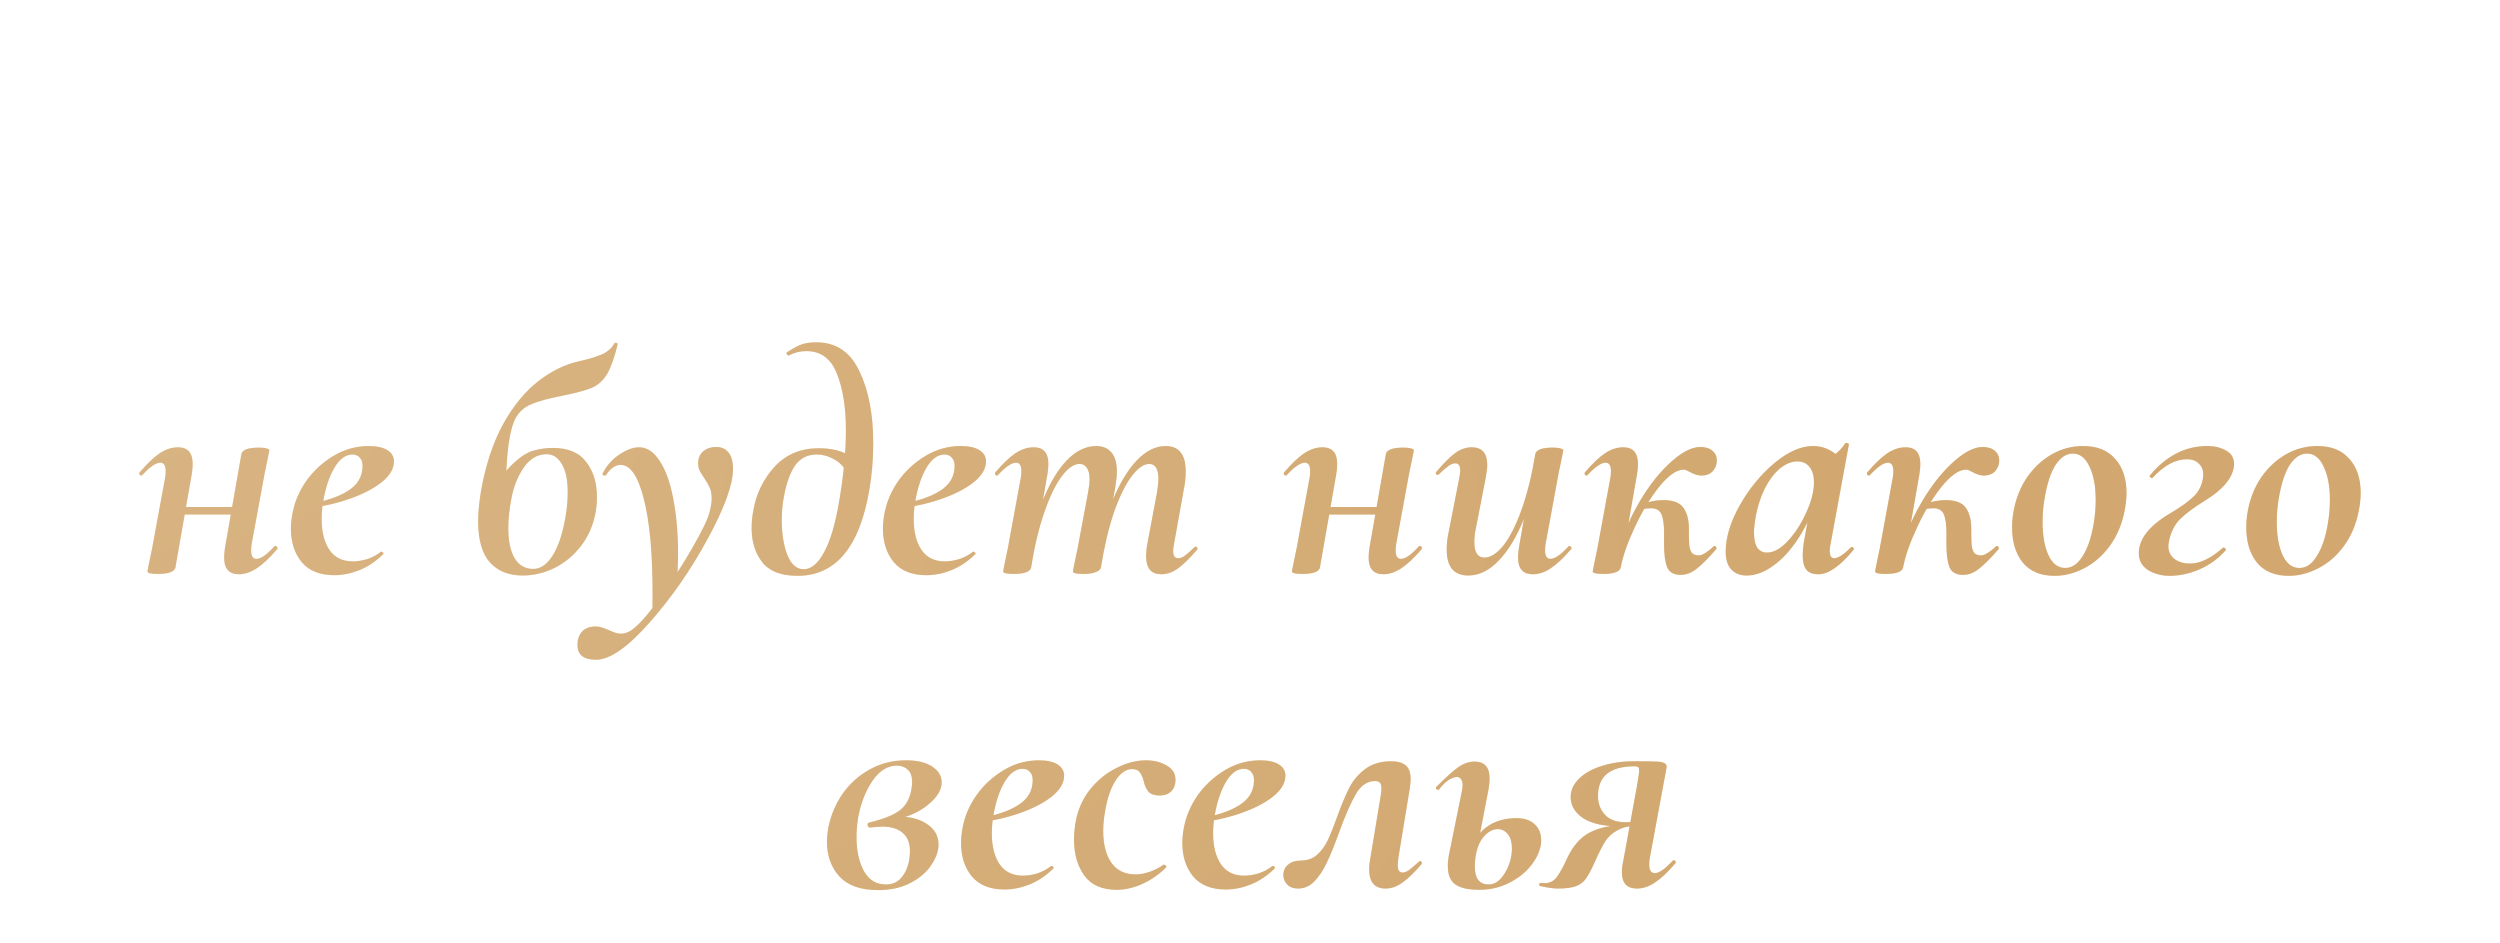 <?xml version="1.0" encoding="UTF-8"?> <svg xmlns="http://www.w3.org/2000/svg" width="175" height="66" viewBox="0 0 175 66" fill="none"><path d="M11.046 40.176C10.562 40.176 10.32 40.117 10.32 40L10.408 39.538C10.555 38.849 10.636 38.46 10.65 38.372L11.552 33.466C11.582 33.334 11.596 33.173 11.596 32.982C11.596 32.586 11.472 32.388 11.222 32.388C10.914 32.388 10.489 32.681 9.946 33.268C9.931 33.283 9.909 33.29 9.88 33.29C9.836 33.29 9.799 33.268 9.77 33.224C9.741 33.165 9.741 33.114 9.77 33.07C10.298 32.454 10.768 32.007 11.178 31.728C11.604 31.449 12.029 31.31 12.454 31.31C13.143 31.31 13.488 31.699 13.488 32.476C13.488 32.696 13.466 32.938 13.422 33.202L12.278 39.736C12.205 40.029 11.794 40.176 11.046 40.176ZM12.058 35.49H17.382L17.316 36.018H11.992L12.058 35.49ZM16.722 40.198C16.033 40.198 15.688 39.809 15.688 39.032C15.688 38.812 15.71 38.57 15.754 38.306L16.898 31.772C16.971 31.479 17.382 31.332 18.13 31.332C18.38 31.332 18.563 31.354 18.68 31.398C18.797 31.427 18.856 31.464 18.856 31.508L18.768 31.97C18.622 32.659 18.541 33.048 18.526 33.136L17.624 38.042C17.595 38.174 17.58 38.335 17.58 38.526C17.58 38.922 17.705 39.12 17.954 39.12C18.262 39.12 18.68 38.827 19.208 38.24C19.223 38.225 19.245 38.218 19.274 38.218C19.333 38.218 19.377 38.247 19.406 38.306C19.436 38.35 19.436 38.394 19.406 38.438C18.878 39.054 18.401 39.501 17.976 39.78C17.551 40.059 17.133 40.198 16.722 40.198ZM23.398 40.264C22.386 40.264 21.623 39.956 21.11 39.34C20.611 38.724 20.362 37.947 20.362 37.008C20.362 36.685 20.399 36.326 20.472 35.93C20.619 35.138 20.941 34.383 21.44 33.664C21.953 32.945 22.591 32.359 23.354 31.904C24.117 31.449 24.938 31.222 25.818 31.222C26.375 31.222 26.808 31.317 27.116 31.508C27.424 31.699 27.578 31.963 27.578 32.3C27.578 32.813 27.285 33.305 26.698 33.774C26.111 34.229 25.349 34.617 24.41 34.94C23.471 35.263 22.496 35.475 21.484 35.578L21.528 35.292C22.731 35.101 23.669 34.793 24.344 34.368C25.033 33.943 25.378 33.356 25.378 32.608C25.378 32.359 25.312 32.168 25.18 32.036C25.063 31.889 24.894 31.816 24.674 31.816C24.19 31.816 23.765 32.131 23.398 32.762C23.031 33.393 22.767 34.207 22.606 35.204C22.547 35.556 22.518 35.937 22.518 36.348C22.518 37.243 22.701 37.961 23.068 38.504C23.435 39.032 23.977 39.296 24.696 39.296C25.004 39.296 25.334 39.245 25.686 39.142C26.053 39.025 26.383 38.849 26.676 38.614H26.698C26.742 38.614 26.779 38.636 26.808 38.68C26.852 38.724 26.859 38.761 26.83 38.79C26.302 39.303 25.745 39.677 25.158 39.912C24.571 40.147 23.985 40.264 23.398 40.264ZM36.572 40.286C35.618 40.286 34.863 39.985 34.306 39.384C33.748 38.768 33.469 37.8 33.469 36.48C33.469 35.879 33.535 35.182 33.667 34.39C33.99 32.557 34.504 30.995 35.208 29.704C35.926 28.413 36.748 27.409 37.672 26.69C38.596 25.971 39.556 25.502 40.553 25.282C41.111 25.165 41.609 25.018 42.05 24.842C42.489 24.666 42.805 24.402 42.995 24.05C43.01 24.006 43.054 23.991 43.127 24.006C43.215 24.021 43.252 24.05 43.237 24.094C43.003 25.062 42.746 25.773 42.468 26.228C42.189 26.668 41.837 26.976 41.411 27.152C40.986 27.328 40.304 27.511 39.365 27.702C38.383 27.893 37.657 28.091 37.188 28.296C36.733 28.487 36.381 28.787 36.132 29.198C35.897 29.609 35.721 30.239 35.603 31.09C35.457 32.161 35.383 33.649 35.383 35.556L34.218 35.05C34.716 33.935 35.244 33.107 35.801 32.564C36.373 32.007 36.88 31.669 37.319 31.552C37.774 31.42 38.229 31.354 38.684 31.354C39.769 31.354 40.553 31.684 41.038 32.344C41.536 32.989 41.785 33.796 41.785 34.764C41.785 35.175 41.756 35.534 41.697 35.842C41.536 36.737 41.199 37.521 40.685 38.196C40.172 38.871 39.549 39.391 38.816 39.758C38.097 40.11 37.349 40.286 36.572 40.286ZM37.319 39.824C37.833 39.824 38.28 39.523 38.661 38.922C39.057 38.321 39.358 37.448 39.563 36.304C39.681 35.673 39.739 35.05 39.739 34.434C39.739 33.583 39.6 32.931 39.322 32.476C39.057 32.021 38.706 31.794 38.266 31.794C37.62 31.794 37.078 32.117 36.638 32.762C36.212 33.393 35.926 34.141 35.779 35.006C35.648 35.725 35.581 36.377 35.581 36.964C35.581 37.859 35.728 38.563 36.022 39.076C36.33 39.575 36.762 39.824 37.319 39.824ZM41.72 46.182C40.855 46.182 40.422 45.837 40.422 45.148C40.422 44.737 40.539 44.415 40.774 44.18C40.994 43.96 41.309 43.85 41.72 43.85C41.94 43.85 42.24 43.938 42.622 44.114C42.666 44.129 42.776 44.173 42.952 44.246C43.128 44.319 43.304 44.356 43.48 44.356C43.729 44.356 43.978 44.268 44.228 44.092C44.727 43.74 45.379 42.999 46.186 41.87C47.007 40.741 47.763 39.575 48.452 38.372C49.156 37.155 49.566 36.297 49.684 35.798C49.772 35.446 49.816 35.145 49.816 34.896C49.816 34.588 49.772 34.339 49.684 34.148C49.596 33.957 49.471 33.737 49.31 33.488C49.163 33.268 49.053 33.092 48.98 32.96C48.907 32.813 48.87 32.63 48.87 32.41C48.87 32.073 48.987 31.801 49.222 31.596C49.456 31.391 49.764 31.288 50.146 31.288C50.513 31.288 50.798 31.42 51.004 31.684C51.209 31.948 51.312 32.329 51.312 32.828C51.312 33.913 50.718 35.549 49.53 37.734C48.342 39.919 46.985 41.87 45.46 43.586C43.934 45.317 42.688 46.182 41.72 46.182ZM45.658 42.97C45.672 42.647 45.68 42.178 45.68 41.562C45.68 38.702 45.474 36.487 45.064 34.918C44.668 33.334 44.125 32.542 43.436 32.542C43.26 32.542 43.077 32.608 42.886 32.74C42.71 32.872 42.563 33.033 42.446 33.224C42.431 33.268 42.387 33.29 42.314 33.29C42.211 33.29 42.167 33.246 42.182 33.158C42.431 32.63 42.812 32.19 43.326 31.838C43.839 31.486 44.309 31.31 44.734 31.31C45.291 31.31 45.775 31.633 46.186 32.278C46.611 32.923 46.926 33.811 47.132 34.94C47.352 36.069 47.462 37.338 47.462 38.746C47.462 39.083 47.447 39.619 47.418 40.352L45.658 42.97ZM55.825 40.308C54.681 40.308 53.859 39.993 53.361 39.362C52.862 38.731 52.613 37.932 52.613 36.964C52.613 36.583 52.649 36.187 52.723 35.776C52.928 34.573 53.427 33.539 54.219 32.674C55.011 31.809 56.045 31.376 57.321 31.376C58.245 31.376 59.007 31.574 59.609 31.97L59.125 32.806C58.89 32.483 58.597 32.241 58.245 32.08C57.907 31.904 57.548 31.816 57.167 31.816C56.536 31.816 56.037 32.065 55.671 32.564C55.319 33.063 55.055 33.789 54.879 34.742C54.776 35.241 54.725 35.805 54.725 36.436C54.725 37.375 54.857 38.181 55.121 38.856C55.385 39.516 55.766 39.846 56.265 39.846C56.778 39.846 57.247 39.457 57.673 38.68C58.113 37.888 58.465 36.715 58.729 35.16C59.051 33.297 59.213 31.618 59.213 30.122C59.213 28.509 59 27.181 58.575 26.14C58.164 25.099 57.453 24.578 56.441 24.578C56.03 24.578 55.634 24.673 55.253 24.864L55.209 24.886C55.165 24.886 55.121 24.857 55.077 24.798C55.047 24.739 55.047 24.695 55.077 24.666C55.385 24.461 55.685 24.292 55.979 24.16C56.272 24.028 56.661 23.962 57.145 23.962C58.523 23.962 59.528 24.637 60.159 25.986C60.804 27.321 61.127 29 61.127 31.024C61.127 32.124 61.039 33.195 60.863 34.236C60.188 38.284 58.509 40.308 55.825 40.308ZM64.841 40.264C63.829 40.264 63.067 39.956 62.553 39.34C62.055 38.724 61.805 37.947 61.805 37.008C61.805 36.685 61.842 36.326 61.915 35.93C62.062 35.138 62.385 34.383 62.883 33.664C63.397 32.945 64.035 32.359 64.797 31.904C65.56 31.449 66.381 31.222 67.261 31.222C67.819 31.222 68.251 31.317 68.559 31.508C68.867 31.699 69.021 31.963 69.021 32.3C69.021 32.813 68.728 33.305 68.141 33.774C67.555 34.229 66.792 34.617 65.853 34.94C64.915 35.263 63.939 35.475 62.927 35.578L62.971 35.292C64.174 35.101 65.113 34.793 65.787 34.368C66.477 33.943 66.821 33.356 66.821 32.608C66.821 32.359 66.755 32.168 66.623 32.036C66.506 31.889 66.337 31.816 66.117 31.816C65.633 31.816 65.208 32.131 64.841 32.762C64.475 33.393 64.211 34.207 64.049 35.204C63.991 35.556 63.961 35.937 63.961 36.348C63.961 37.243 64.145 37.961 64.511 38.504C64.878 39.032 65.421 39.296 66.139 39.296C66.447 39.296 66.777 39.245 67.129 39.142C67.496 39.025 67.826 38.849 68.119 38.614H68.141C68.185 38.614 68.222 38.636 68.251 38.68C68.295 38.724 68.303 38.761 68.273 38.79C67.745 39.303 67.188 39.677 66.601 39.912C66.015 40.147 65.428 40.264 64.841 40.264ZM81.285 40.198C80.581 40.198 80.229 39.78 80.229 38.944C80.229 38.651 80.258 38.35 80.317 38.042L80.977 34.544C81.05 34.104 81.087 33.767 81.087 33.532C81.087 32.828 80.874 32.476 80.449 32.476C80.067 32.476 79.664 32.755 79.239 33.312C78.813 33.855 78.403 34.676 78.007 35.776C77.625 36.876 77.31 38.196 77.061 39.736L76.665 39.714C76.943 37.954 77.332 36.436 77.831 35.16C78.344 33.884 78.923 32.909 79.569 32.234C80.214 31.559 80.889 31.222 81.593 31.222C82.531 31.222 83.001 31.816 83.001 33.004C83.001 33.4 82.964 33.774 82.891 34.126L82.187 38.042C82.143 38.262 82.121 38.438 82.121 38.57C82.121 38.907 82.238 39.076 82.473 39.076C82.619 39.076 82.773 39.017 82.935 38.9C83.111 38.768 83.338 38.57 83.617 38.306C83.646 38.277 83.675 38.262 83.705 38.262C83.749 38.262 83.785 38.291 83.815 38.35C83.844 38.394 83.837 38.438 83.793 38.482C83.294 39.069 82.854 39.501 82.473 39.78C82.091 40.059 81.695 40.198 81.285 40.198ZM70.945 40.176C70.461 40.176 70.219 40.117 70.219 40L70.307 39.538C70.453 38.849 70.534 38.46 70.549 38.372L71.451 33.466C71.48 33.334 71.495 33.173 71.495 32.982C71.495 32.586 71.37 32.388 71.121 32.388C70.813 32.388 70.387 32.681 69.845 33.268C69.83 33.283 69.808 33.29 69.779 33.29C69.735 33.29 69.698 33.268 69.669 33.224C69.639 33.165 69.639 33.114 69.669 33.07C70.197 32.454 70.666 32.007 71.077 31.728C71.502 31.449 71.927 31.31 72.353 31.31C73.042 31.31 73.387 31.699 73.387 32.476C73.387 32.696 73.365 32.938 73.321 33.202L72.177 39.736C72.103 40.029 71.693 40.176 70.945 40.176ZM75.829 40.176C75.345 40.176 75.103 40.117 75.103 40L75.191 39.538C75.337 38.849 75.418 38.46 75.433 38.372L76.159 34.5C76.232 34.089 76.269 33.774 76.269 33.554C76.269 33.187 76.203 32.916 76.071 32.74C75.953 32.564 75.785 32.476 75.565 32.476C75.169 32.476 74.751 32.769 74.311 33.356C73.885 33.928 73.482 34.764 73.101 35.864C72.719 36.964 72.411 38.255 72.177 39.736L71.781 39.714C72.059 37.983 72.441 36.48 72.925 35.204C73.423 33.928 73.995 32.945 74.641 32.256C75.301 31.567 75.997 31.222 76.731 31.222C77.2 31.222 77.559 31.376 77.809 31.684C78.058 31.977 78.183 32.425 78.183 33.026C78.183 33.29 78.146 33.642 78.073 34.082L77.061 39.736C77.031 39.868 76.914 39.971 76.709 40.044C76.503 40.132 76.21 40.176 75.829 40.176ZM91.161 40.176C90.677 40.176 90.435 40.117 90.435 40L90.523 39.538C90.67 38.849 90.751 38.46 90.765 38.372L91.667 33.466C91.697 33.334 91.711 33.173 91.711 32.982C91.711 32.586 91.587 32.388 91.337 32.388C91.029 32.388 90.604 32.681 90.061 33.268C90.047 33.283 90.025 33.29 89.995 33.29C89.951 33.29 89.915 33.268 89.885 33.224C89.856 33.165 89.856 33.114 89.885 33.07C90.413 32.454 90.883 32.007 91.293 31.728C91.719 31.449 92.144 31.31 92.569 31.31C93.259 31.31 93.603 31.699 93.603 32.476C93.603 32.696 93.581 32.938 93.537 33.202L92.393 39.736C92.32 40.029 91.909 40.176 91.161 40.176ZM92.173 35.49H97.497L97.431 36.018H92.107L92.173 35.49ZM96.837 40.198C96.148 40.198 95.803 39.809 95.803 39.032C95.803 38.812 95.825 38.57 95.869 38.306L97.013 31.772C97.087 31.479 97.497 31.332 98.245 31.332C98.495 31.332 98.678 31.354 98.795 31.398C98.913 31.427 98.971 31.464 98.971 31.508L98.883 31.97C98.737 32.659 98.656 33.048 98.641 33.136L97.739 38.042C97.71 38.174 97.695 38.335 97.695 38.526C97.695 38.922 97.82 39.12 98.069 39.12C98.377 39.12 98.795 38.827 99.323 38.24C99.338 38.225 99.36 38.218 99.389 38.218C99.448 38.218 99.492 38.247 99.521 38.306C99.551 38.35 99.551 38.394 99.521 38.438C98.993 39.054 98.517 39.501 98.091 39.78C97.666 40.059 97.248 40.198 96.837 40.198ZM102.787 40.286C101.775 40.286 101.269 39.685 101.269 38.482C101.269 38.101 101.306 37.734 101.379 37.382L102.149 33.466C102.193 33.246 102.215 33.07 102.215 32.938C102.215 32.601 102.098 32.432 101.863 32.432C101.716 32.432 101.555 32.498 101.379 32.63C101.218 32.747 100.998 32.938 100.719 33.202C100.69 33.231 100.66 33.246 100.631 33.246C100.587 33.246 100.55 33.224 100.521 33.18C100.492 33.121 100.499 33.07 100.543 33.026C101.042 32.439 101.474 32.007 101.841 31.728C102.222 31.449 102.618 31.31 103.029 31.31C103.748 31.31 104.107 31.728 104.107 32.564C104.107 32.769 104.07 33.07 103.997 33.466L103.315 36.964C103.242 37.287 103.205 37.617 103.205 37.954C103.205 38.673 103.44 39.032 103.909 39.032C104.334 39.032 104.774 38.753 105.229 38.196C105.684 37.624 106.109 36.788 106.505 35.688C106.901 34.588 107.224 33.283 107.473 31.772L107.869 31.794C107.59 33.525 107.194 35.028 106.681 36.304C106.168 37.58 105.574 38.563 104.899 39.252C104.239 39.941 103.535 40.286 102.787 40.286ZM107.297 40.198C106.608 40.198 106.263 39.809 106.263 39.032C106.263 38.812 106.285 38.57 106.329 38.306L107.473 31.772C107.546 31.479 107.957 31.332 108.705 31.332C108.954 31.332 109.138 31.354 109.255 31.398C109.372 31.427 109.431 31.464 109.431 31.508L109.343 31.97C109.196 32.659 109.116 33.048 109.101 33.136L108.199 38.042C108.17 38.174 108.155 38.335 108.155 38.526C108.155 38.922 108.28 39.12 108.529 39.12C108.837 39.12 109.262 38.827 109.805 38.24C109.82 38.225 109.842 38.218 109.871 38.218C109.915 38.218 109.952 38.247 109.981 38.306C110.01 38.35 110.01 38.394 109.981 38.438C109.453 39.054 108.976 39.501 108.551 39.78C108.14 40.059 107.722 40.198 107.297 40.198ZM113.052 39.692C113.301 38.299 113.771 36.957 114.46 35.666C115.164 34.361 115.941 33.305 116.792 32.498C117.643 31.691 118.383 31.288 119.014 31.288C119.381 31.288 119.667 31.376 119.872 31.552C120.077 31.728 120.18 31.955 120.18 32.234C120.18 32.513 120.085 32.762 119.894 32.982C119.703 33.187 119.439 33.29 119.102 33.29C118.867 33.29 118.603 33.209 118.31 33.048C118.105 32.931 117.958 32.872 117.87 32.872C117.371 32.872 116.799 33.268 116.154 34.06C115.523 34.852 114.951 35.798 114.438 36.898C113.925 37.998 113.595 38.944 113.448 39.736L113.052 39.692ZM112.216 40.176C111.732 40.176 111.49 40.117 111.49 40L111.578 39.538C111.725 38.849 111.805 38.46 111.82 38.372L112.722 33.466C112.751 33.334 112.766 33.173 112.766 32.982C112.766 32.586 112.641 32.388 112.392 32.388C112.084 32.388 111.659 32.681 111.116 33.268C111.101 33.283 111.079 33.29 111.05 33.29C111.006 33.29 110.969 33.268 110.94 33.224C110.911 33.165 110.911 33.114 110.94 33.07C111.468 32.454 111.937 32.007 112.348 31.728C112.773 31.449 113.199 31.31 113.624 31.31C114.313 31.31 114.658 31.699 114.658 32.476C114.658 32.696 114.636 32.938 114.592 33.202L113.448 39.736C113.375 40.029 112.964 40.176 112.216 40.176ZM117.65 40.242C117.166 40.242 116.851 40.066 116.704 39.714C116.557 39.347 116.484 38.812 116.484 38.108V37.272C116.484 36.729 116.425 36.311 116.308 36.018C116.191 35.725 115.941 35.578 115.56 35.578C115.369 35.578 115.171 35.6 114.966 35.644L114.856 35.336C115.369 35.116 115.89 35.006 116.418 35.006C117.122 35.006 117.599 35.189 117.848 35.556C118.097 35.908 118.222 36.392 118.222 37.008C118.222 37.507 118.229 37.866 118.244 38.086C118.259 38.306 118.31 38.497 118.398 38.658C118.501 38.805 118.669 38.878 118.904 38.878C119.051 38.878 119.219 38.812 119.41 38.68C119.615 38.548 119.799 38.401 119.96 38.24C119.975 38.225 119.997 38.218 120.026 38.218C120.07 38.218 120.107 38.247 120.136 38.306C120.165 38.35 120.165 38.394 120.136 38.438C119.579 39.083 119.117 39.545 118.75 39.824C118.398 40.103 118.031 40.242 117.65 40.242ZM122.272 40.286C121.818 40.286 121.458 40.147 121.194 39.868C120.93 39.589 120.798 39.171 120.798 38.614C120.798 37.631 121.121 36.561 121.766 35.402C122.426 34.229 123.233 33.239 124.186 32.432C125.154 31.625 126.064 31.222 126.914 31.222C127.413 31.222 127.875 31.361 128.3 31.64C128.726 31.919 128.96 32.329 129.004 32.872L127.684 32.146C127.934 32.117 128.19 31.999 128.454 31.794C128.733 31.589 128.968 31.339 129.158 31.046C129.188 31.017 129.217 31.002 129.246 31.002C129.29 31.002 129.334 31.017 129.378 31.046C129.422 31.075 129.437 31.097 129.422 31.112L128.146 38.042C128.102 38.233 128.08 38.401 128.08 38.548C128.08 38.9 128.183 39.076 128.388 39.076C128.667 39.076 129.063 38.819 129.576 38.306C129.591 38.291 129.613 38.284 129.642 38.284C129.686 38.284 129.723 38.313 129.752 38.372C129.782 38.416 129.782 38.453 129.752 38.482C128.814 39.626 127.992 40.198 127.288 40.198C126.907 40.198 126.628 40.095 126.452 39.89C126.276 39.67 126.188 39.333 126.188 38.878C126.188 38.629 126.21 38.35 126.254 38.042L126.804 34.962L127.266 34.588C126.929 35.747 126.482 36.759 125.924 37.624C125.367 38.489 124.766 39.149 124.12 39.604C123.49 40.059 122.874 40.286 122.272 40.286ZM123.68 38.68C124.12 38.68 124.568 38.453 125.022 37.998C125.492 37.529 125.895 36.964 126.232 36.304C126.584 35.629 126.812 35.006 126.914 34.434C126.958 34.185 126.98 33.965 126.98 33.774C126.98 33.319 126.878 32.96 126.672 32.696C126.467 32.432 126.181 32.3 125.814 32.3C125.404 32.3 124.993 32.469 124.582 32.806C124.186 33.143 123.834 33.613 123.526 34.214C123.233 34.815 123.02 35.483 122.888 36.216C122.815 36.685 122.778 37.037 122.778 37.272C122.778 37.756 122.859 38.115 123.02 38.35C123.182 38.57 123.402 38.68 123.68 38.68ZM132.818 39.692C133.067 38.299 133.536 36.957 134.226 35.666C134.93 34.361 135.707 33.305 136.558 32.498C137.408 31.691 138.149 31.288 138.78 31.288C139.146 31.288 139.432 31.376 139.638 31.552C139.843 31.728 139.946 31.955 139.946 32.234C139.946 32.513 139.85 32.762 139.66 32.982C139.469 33.187 139.205 33.29 138.868 33.29C138.633 33.29 138.369 33.209 138.076 33.048C137.87 32.931 137.724 32.872 137.636 32.872C137.137 32.872 136.565 33.268 135.92 34.06C135.289 34.852 134.717 35.798 134.204 36.898C133.69 37.998 133.36 38.944 133.214 39.736L132.818 39.692ZM131.982 40.176C131.498 40.176 131.256 40.117 131.256 40L131.344 39.538C131.49 38.849 131.571 38.46 131.586 38.372L132.488 33.466C132.517 33.334 132.532 33.173 132.532 32.982C132.532 32.586 132.407 32.388 132.158 32.388C131.85 32.388 131.424 32.681 130.882 33.268C130.867 33.283 130.845 33.29 130.816 33.29C130.772 33.29 130.735 33.268 130.706 33.224C130.676 33.165 130.676 33.114 130.706 33.07C131.234 32.454 131.703 32.007 132.114 31.728C132.539 31.449 132.964 31.31 133.39 31.31C134.079 31.31 134.424 31.699 134.424 32.476C134.424 32.696 134.402 32.938 134.358 33.202L133.214 39.736C133.14 40.029 132.73 40.176 131.982 40.176ZM137.416 40.242C136.932 40.242 136.616 40.066 136.47 39.714C136.323 39.347 136.25 38.812 136.25 38.108V37.272C136.25 36.729 136.191 36.311 136.074 36.018C135.956 35.725 135.707 35.578 135.326 35.578C135.135 35.578 134.937 35.6 134.732 35.644L134.622 35.336C135.135 35.116 135.656 35.006 136.184 35.006C136.888 35.006 137.364 35.189 137.614 35.556C137.863 35.908 137.988 36.392 137.988 37.008C137.988 37.507 137.995 37.866 138.01 38.086C138.024 38.306 138.076 38.497 138.164 38.658C138.266 38.805 138.435 38.878 138.67 38.878C138.816 38.878 138.985 38.812 139.176 38.68C139.381 38.548 139.564 38.401 139.726 38.24C139.74 38.225 139.762 38.218 139.792 38.218C139.836 38.218 139.872 38.247 139.902 38.306C139.931 38.35 139.931 38.394 139.902 38.438C139.344 39.083 138.882 39.545 138.516 39.824C138.164 40.103 137.797 40.242 137.416 40.242ZM143.817 40.308C142.849 40.308 142.108 40 141.595 39.384C141.096 38.753 140.847 37.939 140.847 36.942C140.847 36.502 140.883 36.106 140.957 35.754C141.118 34.874 141.433 34.089 141.903 33.4C142.387 32.711 142.966 32.175 143.641 31.794C144.315 31.413 145.041 31.222 145.819 31.222C146.801 31.222 147.549 31.523 148.063 32.124C148.591 32.711 148.855 33.503 148.855 34.5C148.855 34.896 148.811 35.314 148.723 35.754C148.532 36.722 148.18 37.551 147.667 38.24C147.168 38.915 146.574 39.428 145.885 39.78C145.21 40.132 144.521 40.308 143.817 40.308ZM144.565 39.758C145.034 39.758 145.437 39.487 145.775 38.944C146.127 38.401 146.383 37.661 146.545 36.722C146.647 36.15 146.699 35.571 146.699 34.984C146.699 34.031 146.552 33.253 146.259 32.652C145.98 32.051 145.591 31.75 145.093 31.75C144.653 31.75 144.257 32.007 143.905 32.52C143.567 33.033 143.311 33.796 143.135 34.808C143.032 35.38 142.981 35.959 142.981 36.546C142.981 37.499 143.12 38.277 143.399 38.878C143.677 39.465 144.066 39.758 144.565 39.758ZM151.873 40.308C151.316 40.308 150.817 40.176 150.377 39.912C149.937 39.633 149.717 39.237 149.717 38.724C149.717 37.727 150.451 36.795 151.917 35.93C152.636 35.505 153.171 35.123 153.523 34.786C153.89 34.449 154.117 34.016 154.205 33.488C154.22 33.429 154.227 33.334 154.227 33.202C154.227 32.894 154.125 32.645 153.919 32.454C153.714 32.249 153.443 32.146 153.105 32.146C152.284 32.146 151.477 32.579 150.685 33.444C150.685 33.459 150.671 33.466 150.641 33.466C150.597 33.466 150.553 33.444 150.509 33.4C150.465 33.356 150.458 33.319 150.487 33.29C151.631 31.911 152.973 31.222 154.513 31.222C155.012 31.222 155.445 31.325 155.811 31.53C156.193 31.735 156.383 32.051 156.383 32.476C156.383 32.593 156.376 32.681 156.361 32.74C156.215 33.547 155.54 34.317 154.337 35.05C153.575 35.519 152.988 35.959 152.577 36.37C152.181 36.781 151.925 37.323 151.807 37.998C151.793 38.057 151.785 38.137 151.785 38.24C151.785 38.592 151.925 38.885 152.203 39.12C152.497 39.34 152.863 39.45 153.303 39.45C154.007 39.45 154.77 39.083 155.591 38.35C155.606 38.335 155.628 38.328 155.657 38.328C155.701 38.328 155.738 38.35 155.767 38.394C155.811 38.423 155.826 38.46 155.811 38.504C155.298 39.091 154.689 39.538 153.985 39.846C153.281 40.154 152.577 40.308 151.873 40.308ZM160.209 40.308C159.241 40.308 158.501 40 157.987 39.384C157.489 38.753 157.239 37.939 157.239 36.942C157.239 36.502 157.276 36.106 157.349 35.754C157.511 34.874 157.826 34.089 158.295 33.4C158.779 32.711 159.359 32.175 160.033 31.794C160.708 31.413 161.434 31.222 162.211 31.222C163.194 31.222 163.942 31.523 164.455 32.124C164.983 32.711 165.247 33.503 165.247 34.5C165.247 34.896 165.203 35.314 165.115 35.754C164.925 36.722 164.573 37.551 164.059 38.24C163.561 38.915 162.967 39.428 162.277 39.78C161.603 40.132 160.913 40.308 160.209 40.308ZM160.957 39.758C161.427 39.758 161.83 39.487 162.167 38.944C162.519 38.401 162.776 37.661 162.937 36.722C163.04 36.15 163.091 35.571 163.091 34.984C163.091 34.031 162.945 33.253 162.651 32.652C162.373 32.051 161.984 31.75 161.485 31.75C161.045 31.75 160.649 32.007 160.297 32.52C159.96 33.033 159.703 33.796 159.527 34.808C159.425 35.38 159.373 35.959 159.373 36.546C159.373 37.499 159.513 38.277 159.791 38.878C160.07 39.465 160.459 39.758 160.957 39.758ZM61.474 62.308C60.256 62.308 59.354 61.993 58.767 61.362C58.181 60.717 57.888 59.91 57.888 58.942C57.888 58.619 57.924 58.26 57.998 57.864C58.173 57.028 58.504 56.258 58.987 55.554C59.486 54.85 60.117 54.285 60.88 53.86C61.642 53.435 62.493 53.222 63.431 53.222C64.209 53.222 64.817 53.369 65.257 53.662C65.698 53.955 65.918 54.322 65.918 54.762C65.918 55.29 65.602 55.811 64.972 56.324C64.356 56.837 63.549 57.197 62.551 57.402L62.882 57.16C63.732 57.16 64.414 57.343 64.927 57.71C65.441 58.062 65.698 58.531 65.698 59.118C65.698 59.573 65.529 60.049 65.192 60.548C64.869 61.047 64.385 61.465 63.739 61.802C63.094 62.139 62.339 62.308 61.474 62.308ZM62.002 61.912C62.471 61.912 62.837 61.751 63.102 61.428C63.38 61.105 63.563 60.68 63.651 60.152C63.681 59.888 63.696 59.705 63.696 59.602C63.696 59.015 63.527 58.583 63.19 58.304C62.852 58.011 62.383 57.864 61.782 57.864C61.517 57.864 61.231 57.886 60.923 57.93H60.901C60.843 57.93 60.799 57.908 60.77 57.864C60.74 57.82 60.725 57.776 60.725 57.732C60.725 57.644 60.77 57.593 60.858 57.578C61.87 57.329 62.588 57.035 63.014 56.698C63.439 56.361 63.703 55.862 63.806 55.202C63.835 54.997 63.849 54.85 63.849 54.762C63.849 54.351 63.747 54.058 63.541 53.882C63.351 53.691 63.094 53.596 62.772 53.596C62.126 53.596 61.562 53.948 61.078 54.652C60.593 55.356 60.256 56.221 60.066 57.248C59.992 57.761 59.956 58.209 59.956 58.59C59.956 59.558 60.132 60.357 60.483 60.988C60.836 61.604 61.342 61.912 62.002 61.912ZM70.309 62.264C69.297 62.264 68.534 61.956 68.021 61.34C67.522 60.724 67.273 59.947 67.273 59.008C67.273 58.685 67.31 58.326 67.383 57.93C67.53 57.138 67.852 56.383 68.351 55.664C68.864 54.945 69.502 54.359 70.265 53.904C71.028 53.449 71.849 53.222 72.729 53.222C73.286 53.222 73.719 53.317 74.027 53.508C74.335 53.699 74.489 53.963 74.489 54.3C74.489 54.813 74.196 55.305 73.609 55.774C73.022 56.229 72.26 56.617 71.321 56.94C70.382 57.263 69.407 57.475 68.395 57.578L68.439 57.292C69.642 57.101 70.58 56.793 71.255 56.368C71.944 55.943 72.289 55.356 72.289 54.608C72.289 54.359 72.223 54.168 72.091 54.036C71.974 53.889 71.805 53.816 71.585 53.816C71.101 53.816 70.676 54.131 70.309 54.762C69.942 55.393 69.678 56.207 69.517 57.204C69.458 57.556 69.429 57.937 69.429 58.348C69.429 59.243 69.612 59.961 69.979 60.504C70.346 61.032 70.888 61.296 71.607 61.296C71.915 61.296 72.245 61.245 72.597 61.142C72.964 61.025 73.294 60.849 73.587 60.614H73.609C73.653 60.614 73.69 60.636 73.719 60.68C73.763 60.724 73.77 60.761 73.741 60.79C73.213 61.303 72.656 61.677 72.069 61.912C71.482 62.147 70.896 62.264 70.309 62.264ZM78.172 62.286C77.146 62.286 76.39 61.956 75.906 61.296C75.422 60.621 75.18 59.778 75.18 58.766C75.18 58.399 75.217 57.996 75.29 57.556C75.437 56.705 75.767 55.95 76.28 55.29C76.808 54.63 77.424 54.124 78.128 53.772C78.832 53.405 79.529 53.222 80.218 53.222C80.761 53.222 81.238 53.339 81.648 53.574C82.074 53.809 82.286 54.146 82.286 54.586C82.286 54.923 82.184 55.195 81.978 55.4C81.788 55.591 81.516 55.686 81.164 55.686C80.812 55.686 80.556 55.598 80.394 55.422C80.233 55.231 80.123 54.989 80.064 54.696C79.991 54.417 79.896 54.205 79.778 54.058C79.676 53.911 79.5 53.838 79.25 53.838C78.81 53.838 78.422 54.109 78.084 54.652C77.747 55.18 77.505 55.891 77.358 56.786C77.27 57.27 77.226 57.732 77.226 58.172C77.226 59.096 77.417 59.837 77.798 60.394C78.18 60.937 78.752 61.208 79.514 61.208C79.808 61.208 80.145 61.142 80.526 61.01C80.908 60.863 81.216 60.702 81.45 60.526H81.472C81.516 60.526 81.56 60.548 81.604 60.592C81.648 60.636 81.656 60.68 81.626 60.724C81.098 61.237 80.534 61.626 79.932 61.89C79.331 62.154 78.744 62.286 78.172 62.286ZM85.799 62.264C84.787 62.264 84.025 61.956 83.511 61.34C83.013 60.724 82.763 59.947 82.763 59.008C82.763 58.685 82.8 58.326 82.873 57.93C83.02 57.138 83.343 56.383 83.841 55.664C84.355 54.945 84.993 54.359 85.755 53.904C86.518 53.449 87.339 53.222 88.219 53.222C88.777 53.222 89.209 53.317 89.517 53.508C89.825 53.699 89.979 53.963 89.979 54.3C89.979 54.813 89.686 55.305 89.099 55.774C88.513 56.229 87.75 56.617 86.811 56.94C85.873 57.263 84.897 57.475 83.885 57.578L83.929 57.292C85.132 57.101 86.071 56.793 86.745 56.368C87.435 55.943 87.779 55.356 87.779 54.608C87.779 54.359 87.713 54.168 87.581 54.036C87.464 53.889 87.295 53.816 87.075 53.816C86.591 53.816 86.166 54.131 85.799 54.762C85.433 55.393 85.169 56.207 85.007 57.204C84.949 57.556 84.919 57.937 84.919 58.348C84.919 59.243 85.103 59.961 85.469 60.504C85.836 61.032 86.379 61.296 87.097 61.296C87.405 61.296 87.735 61.245 88.087 61.142C88.454 61.025 88.784 60.849 89.077 60.614H89.099C89.143 60.614 89.18 60.636 89.209 60.68C89.253 60.724 89.261 60.761 89.231 60.79C88.703 61.303 88.146 61.677 87.559 61.912C86.973 62.147 86.386 62.264 85.799 62.264ZM90.869 62.198C90.546 62.198 90.297 62.11 90.121 61.934C89.93 61.743 89.835 61.516 89.835 61.252C89.835 60.944 89.945 60.702 90.165 60.526C90.385 60.335 90.678 60.24 91.045 60.24C91.499 60.24 91.881 60.108 92.189 59.844C92.497 59.565 92.746 59.228 92.937 58.832C93.127 58.436 93.347 57.886 93.597 57.182C93.905 56.331 94.191 55.649 94.455 55.136C94.719 54.623 95.085 54.19 95.555 53.838C96.039 53.471 96.647 53.288 97.381 53.288C97.835 53.288 98.173 53.383 98.393 53.574C98.627 53.75 98.745 54.073 98.745 54.542C98.745 54.733 98.723 54.96 98.679 55.224L97.887 60.042C97.857 60.306 97.843 60.475 97.843 60.548C97.843 60.9 97.953 61.076 98.173 61.076C98.319 61.076 98.473 61.017 98.635 60.9C98.811 60.768 99.045 60.57 99.339 60.306C99.368 60.277 99.39 60.262 99.405 60.262C99.449 60.262 99.485 60.291 99.515 60.35C99.544 60.394 99.544 60.438 99.515 60.482C99.016 61.069 98.569 61.501 98.173 61.78C97.791 62.059 97.395 62.198 96.985 62.198C96.222 62.198 95.841 61.751 95.841 60.856C95.841 60.592 95.87 60.321 95.929 60.042L96.633 55.796C96.677 55.547 96.699 55.356 96.699 55.224C96.699 55.004 96.662 54.857 96.589 54.784C96.515 54.711 96.405 54.674 96.259 54.674C95.716 54.674 95.269 54.975 94.917 55.576C94.565 56.177 94.169 57.079 93.729 58.282C93.421 59.147 93.142 59.837 92.893 60.35C92.658 60.863 92.372 61.303 92.035 61.67C91.697 62.022 91.309 62.198 90.869 62.198ZM103.546 62.286C102.783 62.286 102.226 62.161 101.874 61.912C101.522 61.663 101.346 61.23 101.346 60.614C101.346 60.321 101.39 59.976 101.478 59.58L102.314 55.466C102.358 55.261 102.38 55.092 102.38 54.96C102.38 54.769 102.343 54.63 102.27 54.542C102.197 54.439 102.101 54.388 101.984 54.388C101.823 54.388 101.625 54.461 101.39 54.608C101.17 54.755 100.95 54.975 100.73 55.268C100.715 55.283 100.693 55.29 100.664 55.29C100.605 55.29 100.561 55.268 100.532 55.224C100.503 55.165 100.51 55.114 100.554 55.07C101.199 54.425 101.705 53.97 102.072 53.706C102.453 53.442 102.835 53.31 103.216 53.31C103.92 53.31 104.272 53.706 104.272 54.498C104.272 54.703 104.25 54.938 104.206 55.202L103.326 59.778C103.267 60.071 103.238 60.365 103.238 60.658C103.238 61.494 103.561 61.912 104.206 61.912C104.646 61.912 105.027 61.641 105.35 61.098C105.673 60.555 105.834 59.983 105.834 59.382C105.834 58.957 105.739 58.627 105.548 58.392C105.357 58.157 105.123 58.04 104.844 58.04C104.521 58.04 104.213 58.194 103.92 58.502C103.627 58.81 103.429 59.235 103.326 59.778L102.974 59.756C103.091 58.979 103.436 58.37 104.008 57.93C104.58 57.49 105.299 57.27 106.164 57.27C106.692 57.27 107.11 57.409 107.418 57.688C107.726 57.967 107.88 58.341 107.88 58.81C107.88 58.957 107.873 59.067 107.858 59.14C107.77 59.653 107.528 60.152 107.132 60.636C106.736 61.12 106.223 61.516 105.592 61.824C104.976 62.132 104.294 62.286 103.546 62.286ZM109.044 62.198C108.736 62.198 108.326 62.139 107.812 62.022C107.768 62.022 107.746 61.993 107.746 61.934C107.746 61.846 107.783 61.802 107.856 61.802L108.12 61.824C108.487 61.824 108.78 61.67 109 61.362C109.22 61.054 109.462 60.607 109.726 60.02C110.137 59.169 110.665 58.583 111.31 58.26C111.956 57.937 112.696 57.776 113.532 57.776L113.642 57.864C112.381 57.864 111.45 57.673 110.848 57.292C110.247 56.896 109.946 56.397 109.946 55.796C109.946 55.327 110.137 54.901 110.518 54.52C110.914 54.124 111.45 53.823 112.124 53.618C112.799 53.398 113.547 53.288 114.368 53.288C115.146 53.288 115.681 53.295 115.974 53.31C116.268 53.325 116.458 53.369 116.546 53.442C116.649 53.501 116.686 53.603 116.656 53.75L115.49 60.042C115.461 60.159 115.446 60.321 115.446 60.526C115.446 60.922 115.578 61.12 115.842 61.12C116.136 61.12 116.554 60.827 117.096 60.24C117.111 60.225 117.133 60.218 117.162 60.218C117.221 60.218 117.265 60.247 117.294 60.306C117.324 60.35 117.316 60.394 117.272 60.438C116.744 61.054 116.268 61.501 115.842 61.78C115.432 62.059 115.014 62.198 114.588 62.198C113.884 62.198 113.532 61.817 113.532 61.054C113.532 60.805 113.562 60.555 113.62 60.306L114.566 55.136C114.684 54.461 114.742 54.058 114.742 53.926C114.742 53.809 114.72 53.735 114.676 53.706C114.632 53.662 114.552 53.64 114.434 53.64C112.718 53.64 111.86 54.329 111.86 55.708C111.86 56.236 112.022 56.676 112.344 57.028C112.667 57.38 113.151 57.556 113.796 57.556C114.134 57.556 114.478 57.512 114.83 57.424L114.698 57.798C114.097 57.798 113.613 57.901 113.246 58.106C112.88 58.297 112.586 58.561 112.366 58.898C112.161 59.221 111.926 59.683 111.662 60.284C111.413 60.841 111.2 61.245 111.024 61.494C110.863 61.729 110.636 61.905 110.342 62.022C110.049 62.139 109.616 62.198 109.044 62.198Z" fill="url(#paint0_radial_68_97)"></path><path d="M11.046 40.176C10.562 40.176 10.32 40.117 10.32 40L10.408 39.538C10.555 38.849 10.636 38.46 10.65 38.372L11.552 33.466C11.582 33.334 11.596 33.173 11.596 32.982C11.596 32.586 11.472 32.388 11.222 32.388C10.914 32.388 10.489 32.681 9.946 33.268C9.931 33.283 9.909 33.29 9.88 33.29C9.836 33.29 9.799 33.268 9.77 33.224C9.741 33.165 9.741 33.114 9.77 33.07C10.298 32.454 10.768 32.007 11.178 31.728C11.604 31.449 12.029 31.31 12.454 31.31C13.143 31.31 13.488 31.699 13.488 32.476C13.488 32.696 13.466 32.938 13.422 33.202L12.278 39.736C12.205 40.029 11.794 40.176 11.046 40.176ZM12.058 35.49H17.382L17.316 36.018H11.992L12.058 35.49ZM16.722 40.198C16.033 40.198 15.688 39.809 15.688 39.032C15.688 38.812 15.71 38.57 15.754 38.306L16.898 31.772C16.971 31.479 17.382 31.332 18.13 31.332C18.38 31.332 18.563 31.354 18.68 31.398C18.797 31.427 18.856 31.464 18.856 31.508L18.768 31.97C18.622 32.659 18.541 33.048 18.526 33.136L17.624 38.042C17.595 38.174 17.58 38.335 17.58 38.526C17.58 38.922 17.705 39.12 17.954 39.12C18.262 39.12 18.68 38.827 19.208 38.24C19.223 38.225 19.245 38.218 19.274 38.218C19.333 38.218 19.377 38.247 19.406 38.306C19.436 38.35 19.436 38.394 19.406 38.438C18.878 39.054 18.401 39.501 17.976 39.78C17.551 40.059 17.133 40.198 16.722 40.198ZM23.398 40.264C22.386 40.264 21.623 39.956 21.11 39.34C20.611 38.724 20.362 37.947 20.362 37.008C20.362 36.685 20.399 36.326 20.472 35.93C20.619 35.138 20.941 34.383 21.44 33.664C21.953 32.945 22.591 32.359 23.354 31.904C24.117 31.449 24.938 31.222 25.818 31.222C26.375 31.222 26.808 31.317 27.116 31.508C27.424 31.699 27.578 31.963 27.578 32.3C27.578 32.813 27.285 33.305 26.698 33.774C26.111 34.229 25.349 34.617 24.41 34.94C23.471 35.263 22.496 35.475 21.484 35.578L21.528 35.292C22.731 35.101 23.669 34.793 24.344 34.368C25.033 33.943 25.378 33.356 25.378 32.608C25.378 32.359 25.312 32.168 25.18 32.036C25.063 31.889 24.894 31.816 24.674 31.816C24.19 31.816 23.765 32.131 23.398 32.762C23.031 33.393 22.767 34.207 22.606 35.204C22.547 35.556 22.518 35.937 22.518 36.348C22.518 37.243 22.701 37.961 23.068 38.504C23.435 39.032 23.977 39.296 24.696 39.296C25.004 39.296 25.334 39.245 25.686 39.142C26.053 39.025 26.383 38.849 26.676 38.614H26.698C26.742 38.614 26.779 38.636 26.808 38.68C26.852 38.724 26.859 38.761 26.83 38.79C26.302 39.303 25.745 39.677 25.158 39.912C24.571 40.147 23.985 40.264 23.398 40.264ZM36.572 40.286C35.618 40.286 34.863 39.985 34.306 39.384C33.748 38.768 33.469 37.8 33.469 36.48C33.469 35.879 33.535 35.182 33.667 34.39C33.99 32.557 34.504 30.995 35.208 29.704C35.926 28.413 36.748 27.409 37.672 26.69C38.596 25.971 39.556 25.502 40.553 25.282C41.111 25.165 41.609 25.018 42.05 24.842C42.489 24.666 42.805 24.402 42.995 24.05C43.01 24.006 43.054 23.991 43.127 24.006C43.215 24.021 43.252 24.05 43.237 24.094C43.003 25.062 42.746 25.773 42.468 26.228C42.189 26.668 41.837 26.976 41.411 27.152C40.986 27.328 40.304 27.511 39.365 27.702C38.383 27.893 37.657 28.091 37.188 28.296C36.733 28.487 36.381 28.787 36.132 29.198C35.897 29.609 35.721 30.239 35.603 31.09C35.457 32.161 35.383 33.649 35.383 35.556L34.218 35.05C34.716 33.935 35.244 33.107 35.801 32.564C36.373 32.007 36.88 31.669 37.319 31.552C37.774 31.42 38.229 31.354 38.684 31.354C39.769 31.354 40.553 31.684 41.038 32.344C41.536 32.989 41.785 33.796 41.785 34.764C41.785 35.175 41.756 35.534 41.697 35.842C41.536 36.737 41.199 37.521 40.685 38.196C40.172 38.871 39.549 39.391 38.816 39.758C38.097 40.11 37.349 40.286 36.572 40.286ZM37.319 39.824C37.833 39.824 38.28 39.523 38.661 38.922C39.057 38.321 39.358 37.448 39.563 36.304C39.681 35.673 39.739 35.05 39.739 34.434C39.739 33.583 39.6 32.931 39.322 32.476C39.057 32.021 38.706 31.794 38.266 31.794C37.62 31.794 37.078 32.117 36.638 32.762C36.212 33.393 35.926 34.141 35.779 35.006C35.648 35.725 35.581 36.377 35.581 36.964C35.581 37.859 35.728 38.563 36.022 39.076C36.33 39.575 36.762 39.824 37.319 39.824ZM41.72 46.182C40.855 46.182 40.422 45.837 40.422 45.148C40.422 44.737 40.539 44.415 40.774 44.18C40.994 43.96 41.309 43.85 41.72 43.85C41.94 43.85 42.24 43.938 42.622 44.114C42.666 44.129 42.776 44.173 42.952 44.246C43.128 44.319 43.304 44.356 43.48 44.356C43.729 44.356 43.978 44.268 44.228 44.092C44.727 43.74 45.379 42.999 46.186 41.87C47.007 40.741 47.763 39.575 48.452 38.372C49.156 37.155 49.566 36.297 49.684 35.798C49.772 35.446 49.816 35.145 49.816 34.896C49.816 34.588 49.772 34.339 49.684 34.148C49.596 33.957 49.471 33.737 49.31 33.488C49.163 33.268 49.053 33.092 48.98 32.96C48.907 32.813 48.87 32.63 48.87 32.41C48.87 32.073 48.987 31.801 49.222 31.596C49.456 31.391 49.764 31.288 50.146 31.288C50.513 31.288 50.798 31.42 51.004 31.684C51.209 31.948 51.312 32.329 51.312 32.828C51.312 33.913 50.718 35.549 49.53 37.734C48.342 39.919 46.985 41.87 45.46 43.586C43.934 45.317 42.688 46.182 41.72 46.182ZM45.658 42.97C45.672 42.647 45.68 42.178 45.68 41.562C45.68 38.702 45.474 36.487 45.064 34.918C44.668 33.334 44.125 32.542 43.436 32.542C43.26 32.542 43.077 32.608 42.886 32.74C42.71 32.872 42.563 33.033 42.446 33.224C42.431 33.268 42.387 33.29 42.314 33.29C42.211 33.29 42.167 33.246 42.182 33.158C42.431 32.63 42.812 32.19 43.326 31.838C43.839 31.486 44.309 31.31 44.734 31.31C45.291 31.31 45.775 31.633 46.186 32.278C46.611 32.923 46.926 33.811 47.132 34.94C47.352 36.069 47.462 37.338 47.462 38.746C47.462 39.083 47.447 39.619 47.418 40.352L45.658 42.97ZM55.825 40.308C54.681 40.308 53.859 39.993 53.361 39.362C52.862 38.731 52.613 37.932 52.613 36.964C52.613 36.583 52.649 36.187 52.723 35.776C52.928 34.573 53.427 33.539 54.219 32.674C55.011 31.809 56.045 31.376 57.321 31.376C58.245 31.376 59.007 31.574 59.609 31.97L59.125 32.806C58.89 32.483 58.597 32.241 58.245 32.08C57.907 31.904 57.548 31.816 57.167 31.816C56.536 31.816 56.037 32.065 55.671 32.564C55.319 33.063 55.055 33.789 54.879 34.742C54.776 35.241 54.725 35.805 54.725 36.436C54.725 37.375 54.857 38.181 55.121 38.856C55.385 39.516 55.766 39.846 56.265 39.846C56.778 39.846 57.247 39.457 57.673 38.68C58.113 37.888 58.465 36.715 58.729 35.16C59.051 33.297 59.213 31.618 59.213 30.122C59.213 28.509 59 27.181 58.575 26.14C58.164 25.099 57.453 24.578 56.441 24.578C56.03 24.578 55.634 24.673 55.253 24.864L55.209 24.886C55.165 24.886 55.121 24.857 55.077 24.798C55.047 24.739 55.047 24.695 55.077 24.666C55.385 24.461 55.685 24.292 55.979 24.16C56.272 24.028 56.661 23.962 57.145 23.962C58.523 23.962 59.528 24.637 60.159 25.986C60.804 27.321 61.127 29 61.127 31.024C61.127 32.124 61.039 33.195 60.863 34.236C60.188 38.284 58.509 40.308 55.825 40.308ZM64.841 40.264C63.829 40.264 63.067 39.956 62.553 39.34C62.055 38.724 61.805 37.947 61.805 37.008C61.805 36.685 61.842 36.326 61.915 35.93C62.062 35.138 62.385 34.383 62.883 33.664C63.397 32.945 64.035 32.359 64.797 31.904C65.56 31.449 66.381 31.222 67.261 31.222C67.819 31.222 68.251 31.317 68.559 31.508C68.867 31.699 69.021 31.963 69.021 32.3C69.021 32.813 68.728 33.305 68.141 33.774C67.555 34.229 66.792 34.617 65.853 34.94C64.915 35.263 63.939 35.475 62.927 35.578L62.971 35.292C64.174 35.101 65.113 34.793 65.787 34.368C66.477 33.943 66.821 33.356 66.821 32.608C66.821 32.359 66.755 32.168 66.623 32.036C66.506 31.889 66.337 31.816 66.117 31.816C65.633 31.816 65.208 32.131 64.841 32.762C64.475 33.393 64.211 34.207 64.049 35.204C63.991 35.556 63.961 35.937 63.961 36.348C63.961 37.243 64.145 37.961 64.511 38.504C64.878 39.032 65.421 39.296 66.139 39.296C66.447 39.296 66.777 39.245 67.129 39.142C67.496 39.025 67.826 38.849 68.119 38.614H68.141C68.185 38.614 68.222 38.636 68.251 38.68C68.295 38.724 68.303 38.761 68.273 38.79C67.745 39.303 67.188 39.677 66.601 39.912C66.015 40.147 65.428 40.264 64.841 40.264ZM81.285 40.198C80.581 40.198 80.229 39.78 80.229 38.944C80.229 38.651 80.258 38.35 80.317 38.042L80.977 34.544C81.05 34.104 81.087 33.767 81.087 33.532C81.087 32.828 80.874 32.476 80.449 32.476C80.067 32.476 79.664 32.755 79.239 33.312C78.813 33.855 78.403 34.676 78.007 35.776C77.625 36.876 77.31 38.196 77.061 39.736L76.665 39.714C76.943 37.954 77.332 36.436 77.831 35.16C78.344 33.884 78.923 32.909 79.569 32.234C80.214 31.559 80.889 31.222 81.593 31.222C82.531 31.222 83.001 31.816 83.001 33.004C83.001 33.4 82.964 33.774 82.891 34.126L82.187 38.042C82.143 38.262 82.121 38.438 82.121 38.57C82.121 38.907 82.238 39.076 82.473 39.076C82.619 39.076 82.773 39.017 82.935 38.9C83.111 38.768 83.338 38.57 83.617 38.306C83.646 38.277 83.675 38.262 83.705 38.262C83.749 38.262 83.785 38.291 83.815 38.35C83.844 38.394 83.837 38.438 83.793 38.482C83.294 39.069 82.854 39.501 82.473 39.78C82.091 40.059 81.695 40.198 81.285 40.198ZM70.945 40.176C70.461 40.176 70.219 40.117 70.219 40L70.307 39.538C70.453 38.849 70.534 38.46 70.549 38.372L71.451 33.466C71.48 33.334 71.495 33.173 71.495 32.982C71.495 32.586 71.37 32.388 71.121 32.388C70.813 32.388 70.387 32.681 69.845 33.268C69.83 33.283 69.808 33.29 69.779 33.29C69.735 33.29 69.698 33.268 69.669 33.224C69.639 33.165 69.639 33.114 69.669 33.07C70.197 32.454 70.666 32.007 71.077 31.728C71.502 31.449 71.927 31.31 72.353 31.31C73.042 31.31 73.387 31.699 73.387 32.476C73.387 32.696 73.365 32.938 73.321 33.202L72.177 39.736C72.103 40.029 71.693 40.176 70.945 40.176ZM75.829 40.176C75.345 40.176 75.103 40.117 75.103 40L75.191 39.538C75.337 38.849 75.418 38.46 75.433 38.372L76.159 34.5C76.232 34.089 76.269 33.774 76.269 33.554C76.269 33.187 76.203 32.916 76.071 32.74C75.953 32.564 75.785 32.476 75.565 32.476C75.169 32.476 74.751 32.769 74.311 33.356C73.885 33.928 73.482 34.764 73.101 35.864C72.719 36.964 72.411 38.255 72.177 39.736L71.781 39.714C72.059 37.983 72.441 36.48 72.925 35.204C73.423 33.928 73.995 32.945 74.641 32.256C75.301 31.567 75.997 31.222 76.731 31.222C77.2 31.222 77.559 31.376 77.809 31.684C78.058 31.977 78.183 32.425 78.183 33.026C78.183 33.29 78.146 33.642 78.073 34.082L77.061 39.736C77.031 39.868 76.914 39.971 76.709 40.044C76.503 40.132 76.21 40.176 75.829 40.176ZM91.161 40.176C90.677 40.176 90.435 40.117 90.435 40L90.523 39.538C90.67 38.849 90.751 38.46 90.765 38.372L91.667 33.466C91.697 33.334 91.711 33.173 91.711 32.982C91.711 32.586 91.587 32.388 91.337 32.388C91.029 32.388 90.604 32.681 90.061 33.268C90.047 33.283 90.025 33.29 89.995 33.29C89.951 33.29 89.915 33.268 89.885 33.224C89.856 33.165 89.856 33.114 89.885 33.07C90.413 32.454 90.883 32.007 91.293 31.728C91.719 31.449 92.144 31.31 92.569 31.31C93.259 31.31 93.603 31.699 93.603 32.476C93.603 32.696 93.581 32.938 93.537 33.202L92.393 39.736C92.32 40.029 91.909 40.176 91.161 40.176ZM92.173 35.49H97.497L97.431 36.018H92.107L92.173 35.49ZM96.837 40.198C96.148 40.198 95.803 39.809 95.803 39.032C95.803 38.812 95.825 38.57 95.869 38.306L97.013 31.772C97.087 31.479 97.497 31.332 98.245 31.332C98.495 31.332 98.678 31.354 98.795 31.398C98.913 31.427 98.971 31.464 98.971 31.508L98.883 31.97C98.737 32.659 98.656 33.048 98.641 33.136L97.739 38.042C97.71 38.174 97.695 38.335 97.695 38.526C97.695 38.922 97.82 39.12 98.069 39.12C98.377 39.12 98.795 38.827 99.323 38.24C99.338 38.225 99.36 38.218 99.389 38.218C99.448 38.218 99.492 38.247 99.521 38.306C99.551 38.35 99.551 38.394 99.521 38.438C98.993 39.054 98.517 39.501 98.091 39.78C97.666 40.059 97.248 40.198 96.837 40.198ZM102.787 40.286C101.775 40.286 101.269 39.685 101.269 38.482C101.269 38.101 101.306 37.734 101.379 37.382L102.149 33.466C102.193 33.246 102.215 33.07 102.215 32.938C102.215 32.601 102.098 32.432 101.863 32.432C101.716 32.432 101.555 32.498 101.379 32.63C101.218 32.747 100.998 32.938 100.719 33.202C100.69 33.231 100.66 33.246 100.631 33.246C100.587 33.246 100.55 33.224 100.521 33.18C100.492 33.121 100.499 33.07 100.543 33.026C101.042 32.439 101.474 32.007 101.841 31.728C102.222 31.449 102.618 31.31 103.029 31.31C103.748 31.31 104.107 31.728 104.107 32.564C104.107 32.769 104.07 33.07 103.997 33.466L103.315 36.964C103.242 37.287 103.205 37.617 103.205 37.954C103.205 38.673 103.44 39.032 103.909 39.032C104.334 39.032 104.774 38.753 105.229 38.196C105.684 37.624 106.109 36.788 106.505 35.688C106.901 34.588 107.224 33.283 107.473 31.772L107.869 31.794C107.59 33.525 107.194 35.028 106.681 36.304C106.168 37.58 105.574 38.563 104.899 39.252C104.239 39.941 103.535 40.286 102.787 40.286ZM107.297 40.198C106.608 40.198 106.263 39.809 106.263 39.032C106.263 38.812 106.285 38.57 106.329 38.306L107.473 31.772C107.546 31.479 107.957 31.332 108.705 31.332C108.954 31.332 109.138 31.354 109.255 31.398C109.372 31.427 109.431 31.464 109.431 31.508L109.343 31.97C109.196 32.659 109.116 33.048 109.101 33.136L108.199 38.042C108.17 38.174 108.155 38.335 108.155 38.526C108.155 38.922 108.28 39.12 108.529 39.12C108.837 39.12 109.262 38.827 109.805 38.24C109.82 38.225 109.842 38.218 109.871 38.218C109.915 38.218 109.952 38.247 109.981 38.306C110.01 38.35 110.01 38.394 109.981 38.438C109.453 39.054 108.976 39.501 108.551 39.78C108.14 40.059 107.722 40.198 107.297 40.198ZM113.052 39.692C113.301 38.299 113.771 36.957 114.46 35.666C115.164 34.361 115.941 33.305 116.792 32.498C117.643 31.691 118.383 31.288 119.014 31.288C119.381 31.288 119.667 31.376 119.872 31.552C120.077 31.728 120.18 31.955 120.18 32.234C120.18 32.513 120.085 32.762 119.894 32.982C119.703 33.187 119.439 33.29 119.102 33.29C118.867 33.29 118.603 33.209 118.31 33.048C118.105 32.931 117.958 32.872 117.87 32.872C117.371 32.872 116.799 33.268 116.154 34.06C115.523 34.852 114.951 35.798 114.438 36.898C113.925 37.998 113.595 38.944 113.448 39.736L113.052 39.692ZM112.216 40.176C111.732 40.176 111.49 40.117 111.49 40L111.578 39.538C111.725 38.849 111.805 38.46 111.82 38.372L112.722 33.466C112.751 33.334 112.766 33.173 112.766 32.982C112.766 32.586 112.641 32.388 112.392 32.388C112.084 32.388 111.659 32.681 111.116 33.268C111.101 33.283 111.079 33.29 111.05 33.29C111.006 33.29 110.969 33.268 110.94 33.224C110.911 33.165 110.911 33.114 110.94 33.07C111.468 32.454 111.937 32.007 112.348 31.728C112.773 31.449 113.199 31.31 113.624 31.31C114.313 31.31 114.658 31.699 114.658 32.476C114.658 32.696 114.636 32.938 114.592 33.202L113.448 39.736C113.375 40.029 112.964 40.176 112.216 40.176ZM117.65 40.242C117.166 40.242 116.851 40.066 116.704 39.714C116.557 39.347 116.484 38.812 116.484 38.108V37.272C116.484 36.729 116.425 36.311 116.308 36.018C116.191 35.725 115.941 35.578 115.56 35.578C115.369 35.578 115.171 35.6 114.966 35.644L114.856 35.336C115.369 35.116 115.89 35.006 116.418 35.006C117.122 35.006 117.599 35.189 117.848 35.556C118.097 35.908 118.222 36.392 118.222 37.008C118.222 37.507 118.229 37.866 118.244 38.086C118.259 38.306 118.31 38.497 118.398 38.658C118.501 38.805 118.669 38.878 118.904 38.878C119.051 38.878 119.219 38.812 119.41 38.68C119.615 38.548 119.799 38.401 119.96 38.24C119.975 38.225 119.997 38.218 120.026 38.218C120.07 38.218 120.107 38.247 120.136 38.306C120.165 38.35 120.165 38.394 120.136 38.438C119.579 39.083 119.117 39.545 118.75 39.824C118.398 40.103 118.031 40.242 117.65 40.242ZM122.272 40.286C121.818 40.286 121.458 40.147 121.194 39.868C120.93 39.589 120.798 39.171 120.798 38.614C120.798 37.631 121.121 36.561 121.766 35.402C122.426 34.229 123.233 33.239 124.186 32.432C125.154 31.625 126.064 31.222 126.914 31.222C127.413 31.222 127.875 31.361 128.3 31.64C128.726 31.919 128.96 32.329 129.004 32.872L127.684 32.146C127.934 32.117 128.19 31.999 128.454 31.794C128.733 31.589 128.968 31.339 129.158 31.046C129.188 31.017 129.217 31.002 129.246 31.002C129.29 31.002 129.334 31.017 129.378 31.046C129.422 31.075 129.437 31.097 129.422 31.112L128.146 38.042C128.102 38.233 128.08 38.401 128.08 38.548C128.08 38.9 128.183 39.076 128.388 39.076C128.667 39.076 129.063 38.819 129.576 38.306C129.591 38.291 129.613 38.284 129.642 38.284C129.686 38.284 129.723 38.313 129.752 38.372C129.782 38.416 129.782 38.453 129.752 38.482C128.814 39.626 127.992 40.198 127.288 40.198C126.907 40.198 126.628 40.095 126.452 39.89C126.276 39.67 126.188 39.333 126.188 38.878C126.188 38.629 126.21 38.35 126.254 38.042L126.804 34.962L127.266 34.588C126.929 35.747 126.482 36.759 125.924 37.624C125.367 38.489 124.766 39.149 124.12 39.604C123.49 40.059 122.874 40.286 122.272 40.286ZM123.68 38.68C124.12 38.68 124.568 38.453 125.022 37.998C125.492 37.529 125.895 36.964 126.232 36.304C126.584 35.629 126.812 35.006 126.914 34.434C126.958 34.185 126.98 33.965 126.98 33.774C126.98 33.319 126.878 32.96 126.672 32.696C126.467 32.432 126.181 32.3 125.814 32.3C125.404 32.3 124.993 32.469 124.582 32.806C124.186 33.143 123.834 33.613 123.526 34.214C123.233 34.815 123.02 35.483 122.888 36.216C122.815 36.685 122.778 37.037 122.778 37.272C122.778 37.756 122.859 38.115 123.02 38.35C123.182 38.57 123.402 38.68 123.68 38.68ZM132.818 39.692C133.067 38.299 133.536 36.957 134.226 35.666C134.93 34.361 135.707 33.305 136.558 32.498C137.408 31.691 138.149 31.288 138.78 31.288C139.146 31.288 139.432 31.376 139.638 31.552C139.843 31.728 139.946 31.955 139.946 32.234C139.946 32.513 139.85 32.762 139.66 32.982C139.469 33.187 139.205 33.29 138.868 33.29C138.633 33.29 138.369 33.209 138.076 33.048C137.87 32.931 137.724 32.872 137.636 32.872C137.137 32.872 136.565 33.268 135.92 34.06C135.289 34.852 134.717 35.798 134.204 36.898C133.69 37.998 133.36 38.944 133.214 39.736L132.818 39.692ZM131.982 40.176C131.498 40.176 131.256 40.117 131.256 40L131.344 39.538C131.49 38.849 131.571 38.46 131.586 38.372L132.488 33.466C132.517 33.334 132.532 33.173 132.532 32.982C132.532 32.586 132.407 32.388 132.158 32.388C131.85 32.388 131.424 32.681 130.882 33.268C130.867 33.283 130.845 33.29 130.816 33.29C130.772 33.29 130.735 33.268 130.706 33.224C130.676 33.165 130.676 33.114 130.706 33.07C131.234 32.454 131.703 32.007 132.114 31.728C132.539 31.449 132.964 31.31 133.39 31.31C134.079 31.31 134.424 31.699 134.424 32.476C134.424 32.696 134.402 32.938 134.358 33.202L133.214 39.736C133.14 40.029 132.73 40.176 131.982 40.176ZM137.416 40.242C136.932 40.242 136.616 40.066 136.47 39.714C136.323 39.347 136.25 38.812 136.25 38.108V37.272C136.25 36.729 136.191 36.311 136.074 36.018C135.956 35.725 135.707 35.578 135.326 35.578C135.135 35.578 134.937 35.6 134.732 35.644L134.622 35.336C135.135 35.116 135.656 35.006 136.184 35.006C136.888 35.006 137.364 35.189 137.614 35.556C137.863 35.908 137.988 36.392 137.988 37.008C137.988 37.507 137.995 37.866 138.01 38.086C138.024 38.306 138.076 38.497 138.164 38.658C138.266 38.805 138.435 38.878 138.67 38.878C138.816 38.878 138.985 38.812 139.176 38.68C139.381 38.548 139.564 38.401 139.726 38.24C139.74 38.225 139.762 38.218 139.792 38.218C139.836 38.218 139.872 38.247 139.902 38.306C139.931 38.35 139.931 38.394 139.902 38.438C139.344 39.083 138.882 39.545 138.516 39.824C138.164 40.103 137.797 40.242 137.416 40.242ZM143.817 40.308C142.849 40.308 142.108 40 141.595 39.384C141.096 38.753 140.847 37.939 140.847 36.942C140.847 36.502 140.883 36.106 140.957 35.754C141.118 34.874 141.433 34.089 141.903 33.4C142.387 32.711 142.966 32.175 143.641 31.794C144.315 31.413 145.041 31.222 145.819 31.222C146.801 31.222 147.549 31.523 148.063 32.124C148.591 32.711 148.855 33.503 148.855 34.5C148.855 34.896 148.811 35.314 148.723 35.754C148.532 36.722 148.18 37.551 147.667 38.24C147.168 38.915 146.574 39.428 145.885 39.78C145.21 40.132 144.521 40.308 143.817 40.308ZM144.565 39.758C145.034 39.758 145.437 39.487 145.775 38.944C146.127 38.401 146.383 37.661 146.545 36.722C146.647 36.15 146.699 35.571 146.699 34.984C146.699 34.031 146.552 33.253 146.259 32.652C145.98 32.051 145.591 31.75 145.093 31.75C144.653 31.75 144.257 32.007 143.905 32.52C143.567 33.033 143.311 33.796 143.135 34.808C143.032 35.38 142.981 35.959 142.981 36.546C142.981 37.499 143.12 38.277 143.399 38.878C143.677 39.465 144.066 39.758 144.565 39.758ZM151.873 40.308C151.316 40.308 150.817 40.176 150.377 39.912C149.937 39.633 149.717 39.237 149.717 38.724C149.717 37.727 150.451 36.795 151.917 35.93C152.636 35.505 153.171 35.123 153.523 34.786C153.89 34.449 154.117 34.016 154.205 33.488C154.22 33.429 154.227 33.334 154.227 33.202C154.227 32.894 154.125 32.645 153.919 32.454C153.714 32.249 153.443 32.146 153.105 32.146C152.284 32.146 151.477 32.579 150.685 33.444C150.685 33.459 150.671 33.466 150.641 33.466C150.597 33.466 150.553 33.444 150.509 33.4C150.465 33.356 150.458 33.319 150.487 33.29C151.631 31.911 152.973 31.222 154.513 31.222C155.012 31.222 155.445 31.325 155.811 31.53C156.193 31.735 156.383 32.051 156.383 32.476C156.383 32.593 156.376 32.681 156.361 32.74C156.215 33.547 155.54 34.317 154.337 35.05C153.575 35.519 152.988 35.959 152.577 36.37C152.181 36.781 151.925 37.323 151.807 37.998C151.793 38.057 151.785 38.137 151.785 38.24C151.785 38.592 151.925 38.885 152.203 39.12C152.497 39.34 152.863 39.45 153.303 39.45C154.007 39.45 154.77 39.083 155.591 38.35C155.606 38.335 155.628 38.328 155.657 38.328C155.701 38.328 155.738 38.35 155.767 38.394C155.811 38.423 155.826 38.46 155.811 38.504C155.298 39.091 154.689 39.538 153.985 39.846C153.281 40.154 152.577 40.308 151.873 40.308ZM160.209 40.308C159.241 40.308 158.501 40 157.987 39.384C157.489 38.753 157.239 37.939 157.239 36.942C157.239 36.502 157.276 36.106 157.349 35.754C157.511 34.874 157.826 34.089 158.295 33.4C158.779 32.711 159.359 32.175 160.033 31.794C160.708 31.413 161.434 31.222 162.211 31.222C163.194 31.222 163.942 31.523 164.455 32.124C164.983 32.711 165.247 33.503 165.247 34.5C165.247 34.896 165.203 35.314 165.115 35.754C164.925 36.722 164.573 37.551 164.059 38.24C163.561 38.915 162.967 39.428 162.277 39.78C161.603 40.132 160.913 40.308 160.209 40.308ZM160.957 39.758C161.427 39.758 161.83 39.487 162.167 38.944C162.519 38.401 162.776 37.661 162.937 36.722C163.04 36.15 163.091 35.571 163.091 34.984C163.091 34.031 162.945 33.253 162.651 32.652C162.373 32.051 161.984 31.75 161.485 31.75C161.045 31.75 160.649 32.007 160.297 32.52C159.96 33.033 159.703 33.796 159.527 34.808C159.425 35.38 159.373 35.959 159.373 36.546C159.373 37.499 159.513 38.277 159.791 38.878C160.07 39.465 160.459 39.758 160.957 39.758ZM61.474 62.308C60.256 62.308 59.354 61.993 58.767 61.362C58.181 60.717 57.888 59.91 57.888 58.942C57.888 58.619 57.924 58.26 57.998 57.864C58.173 57.028 58.504 56.258 58.987 55.554C59.486 54.85 60.117 54.285 60.88 53.86C61.642 53.435 62.493 53.222 63.431 53.222C64.209 53.222 64.817 53.369 65.257 53.662C65.698 53.955 65.918 54.322 65.918 54.762C65.918 55.29 65.602 55.811 64.972 56.324C64.356 56.837 63.549 57.197 62.551 57.402L62.882 57.16C63.732 57.16 64.414 57.343 64.927 57.71C65.441 58.062 65.698 58.531 65.698 59.118C65.698 59.573 65.529 60.049 65.192 60.548C64.869 61.047 64.385 61.465 63.739 61.802C63.094 62.139 62.339 62.308 61.474 62.308ZM62.002 61.912C62.471 61.912 62.837 61.751 63.102 61.428C63.38 61.105 63.563 60.68 63.651 60.152C63.681 59.888 63.696 59.705 63.696 59.602C63.696 59.015 63.527 58.583 63.19 58.304C62.852 58.011 62.383 57.864 61.782 57.864C61.517 57.864 61.231 57.886 60.923 57.93H60.901C60.843 57.93 60.799 57.908 60.77 57.864C60.74 57.82 60.725 57.776 60.725 57.732C60.725 57.644 60.77 57.593 60.858 57.578C61.87 57.329 62.588 57.035 63.014 56.698C63.439 56.361 63.703 55.862 63.806 55.202C63.835 54.997 63.849 54.85 63.849 54.762C63.849 54.351 63.747 54.058 63.541 53.882C63.351 53.691 63.094 53.596 62.772 53.596C62.126 53.596 61.562 53.948 61.078 54.652C60.593 55.356 60.256 56.221 60.066 57.248C59.992 57.761 59.956 58.209 59.956 58.59C59.956 59.558 60.132 60.357 60.483 60.988C60.836 61.604 61.342 61.912 62.002 61.912ZM70.309 62.264C69.297 62.264 68.534 61.956 68.021 61.34C67.522 60.724 67.273 59.947 67.273 59.008C67.273 58.685 67.31 58.326 67.383 57.93C67.53 57.138 67.852 56.383 68.351 55.664C68.864 54.945 69.502 54.359 70.265 53.904C71.028 53.449 71.849 53.222 72.729 53.222C73.286 53.222 73.719 53.317 74.027 53.508C74.335 53.699 74.489 53.963 74.489 54.3C74.489 54.813 74.196 55.305 73.609 55.774C73.022 56.229 72.26 56.617 71.321 56.94C70.382 57.263 69.407 57.475 68.395 57.578L68.439 57.292C69.642 57.101 70.58 56.793 71.255 56.368C71.944 55.943 72.289 55.356 72.289 54.608C72.289 54.359 72.223 54.168 72.091 54.036C71.974 53.889 71.805 53.816 71.585 53.816C71.101 53.816 70.676 54.131 70.309 54.762C69.942 55.393 69.678 56.207 69.517 57.204C69.458 57.556 69.429 57.937 69.429 58.348C69.429 59.243 69.612 59.961 69.979 60.504C70.346 61.032 70.888 61.296 71.607 61.296C71.915 61.296 72.245 61.245 72.597 61.142C72.964 61.025 73.294 60.849 73.587 60.614H73.609C73.653 60.614 73.69 60.636 73.719 60.68C73.763 60.724 73.77 60.761 73.741 60.79C73.213 61.303 72.656 61.677 72.069 61.912C71.482 62.147 70.896 62.264 70.309 62.264ZM78.172 62.286C77.146 62.286 76.39 61.956 75.906 61.296C75.422 60.621 75.18 59.778 75.18 58.766C75.18 58.399 75.217 57.996 75.29 57.556C75.437 56.705 75.767 55.95 76.28 55.29C76.808 54.63 77.424 54.124 78.128 53.772C78.832 53.405 79.529 53.222 80.218 53.222C80.761 53.222 81.238 53.339 81.648 53.574C82.074 53.809 82.286 54.146 82.286 54.586C82.286 54.923 82.184 55.195 81.978 55.4C81.788 55.591 81.516 55.686 81.164 55.686C80.812 55.686 80.556 55.598 80.394 55.422C80.233 55.231 80.123 54.989 80.064 54.696C79.991 54.417 79.896 54.205 79.778 54.058C79.676 53.911 79.5 53.838 79.25 53.838C78.81 53.838 78.422 54.109 78.084 54.652C77.747 55.18 77.505 55.891 77.358 56.786C77.27 57.27 77.226 57.732 77.226 58.172C77.226 59.096 77.417 59.837 77.798 60.394C78.18 60.937 78.752 61.208 79.514 61.208C79.808 61.208 80.145 61.142 80.526 61.01C80.908 60.863 81.216 60.702 81.45 60.526H81.472C81.516 60.526 81.56 60.548 81.604 60.592C81.648 60.636 81.656 60.68 81.626 60.724C81.098 61.237 80.534 61.626 79.932 61.89C79.331 62.154 78.744 62.286 78.172 62.286ZM85.799 62.264C84.787 62.264 84.025 61.956 83.511 61.34C83.013 60.724 82.763 59.947 82.763 59.008C82.763 58.685 82.8 58.326 82.873 57.93C83.02 57.138 83.343 56.383 83.841 55.664C84.355 54.945 84.993 54.359 85.755 53.904C86.518 53.449 87.339 53.222 88.219 53.222C88.777 53.222 89.209 53.317 89.517 53.508C89.825 53.699 89.979 53.963 89.979 54.3C89.979 54.813 89.686 55.305 89.099 55.774C88.513 56.229 87.75 56.617 86.811 56.94C85.873 57.263 84.897 57.475 83.885 57.578L83.929 57.292C85.132 57.101 86.071 56.793 86.745 56.368C87.435 55.943 87.779 55.356 87.779 54.608C87.779 54.359 87.713 54.168 87.581 54.036C87.464 53.889 87.295 53.816 87.075 53.816C86.591 53.816 86.166 54.131 85.799 54.762C85.433 55.393 85.169 56.207 85.007 57.204C84.949 57.556 84.919 57.937 84.919 58.348C84.919 59.243 85.103 59.961 85.469 60.504C85.836 61.032 86.379 61.296 87.097 61.296C87.405 61.296 87.735 61.245 88.087 61.142C88.454 61.025 88.784 60.849 89.077 60.614H89.099C89.143 60.614 89.18 60.636 89.209 60.68C89.253 60.724 89.261 60.761 89.231 60.79C88.703 61.303 88.146 61.677 87.559 61.912C86.973 62.147 86.386 62.264 85.799 62.264ZM90.869 62.198C90.546 62.198 90.297 62.11 90.121 61.934C89.93 61.743 89.835 61.516 89.835 61.252C89.835 60.944 89.945 60.702 90.165 60.526C90.385 60.335 90.678 60.24 91.045 60.24C91.499 60.24 91.881 60.108 92.189 59.844C92.497 59.565 92.746 59.228 92.937 58.832C93.127 58.436 93.347 57.886 93.597 57.182C93.905 56.331 94.191 55.649 94.455 55.136C94.719 54.623 95.085 54.19 95.555 53.838C96.039 53.471 96.647 53.288 97.381 53.288C97.835 53.288 98.173 53.383 98.393 53.574C98.627 53.75 98.745 54.073 98.745 54.542C98.745 54.733 98.723 54.96 98.679 55.224L97.887 60.042C97.857 60.306 97.843 60.475 97.843 60.548C97.843 60.9 97.953 61.076 98.173 61.076C98.319 61.076 98.473 61.017 98.635 60.9C98.811 60.768 99.045 60.57 99.339 60.306C99.368 60.277 99.39 60.262 99.405 60.262C99.449 60.262 99.485 60.291 99.515 60.35C99.544 60.394 99.544 60.438 99.515 60.482C99.016 61.069 98.569 61.501 98.173 61.78C97.791 62.059 97.395 62.198 96.985 62.198C96.222 62.198 95.841 61.751 95.841 60.856C95.841 60.592 95.87 60.321 95.929 60.042L96.633 55.796C96.677 55.547 96.699 55.356 96.699 55.224C96.699 55.004 96.662 54.857 96.589 54.784C96.515 54.711 96.405 54.674 96.259 54.674C95.716 54.674 95.269 54.975 94.917 55.576C94.565 56.177 94.169 57.079 93.729 58.282C93.421 59.147 93.142 59.837 92.893 60.35C92.658 60.863 92.372 61.303 92.035 61.67C91.697 62.022 91.309 62.198 90.869 62.198ZM103.546 62.286C102.783 62.286 102.226 62.161 101.874 61.912C101.522 61.663 101.346 61.23 101.346 60.614C101.346 60.321 101.39 59.976 101.478 59.58L102.314 55.466C102.358 55.261 102.38 55.092 102.38 54.96C102.38 54.769 102.343 54.63 102.27 54.542C102.197 54.439 102.101 54.388 101.984 54.388C101.823 54.388 101.625 54.461 101.39 54.608C101.17 54.755 100.95 54.975 100.73 55.268C100.715 55.283 100.693 55.29 100.664 55.29C100.605 55.29 100.561 55.268 100.532 55.224C100.503 55.165 100.51 55.114 100.554 55.07C101.199 54.425 101.705 53.97 102.072 53.706C102.453 53.442 102.835 53.31 103.216 53.31C103.92 53.31 104.272 53.706 104.272 54.498C104.272 54.703 104.25 54.938 104.206 55.202L103.326 59.778C103.267 60.071 103.238 60.365 103.238 60.658C103.238 61.494 103.561 61.912 104.206 61.912C104.646 61.912 105.027 61.641 105.35 61.098C105.673 60.555 105.834 59.983 105.834 59.382C105.834 58.957 105.739 58.627 105.548 58.392C105.357 58.157 105.123 58.04 104.844 58.04C104.521 58.04 104.213 58.194 103.92 58.502C103.627 58.81 103.429 59.235 103.326 59.778L102.974 59.756C103.091 58.979 103.436 58.37 104.008 57.93C104.58 57.49 105.299 57.27 106.164 57.27C106.692 57.27 107.11 57.409 107.418 57.688C107.726 57.967 107.88 58.341 107.88 58.81C107.88 58.957 107.873 59.067 107.858 59.14C107.77 59.653 107.528 60.152 107.132 60.636C106.736 61.12 106.223 61.516 105.592 61.824C104.976 62.132 104.294 62.286 103.546 62.286ZM109.044 62.198C108.736 62.198 108.326 62.139 107.812 62.022C107.768 62.022 107.746 61.993 107.746 61.934C107.746 61.846 107.783 61.802 107.856 61.802L108.12 61.824C108.487 61.824 108.78 61.67 109 61.362C109.22 61.054 109.462 60.607 109.726 60.02C110.137 59.169 110.665 58.583 111.31 58.26C111.956 57.937 112.696 57.776 113.532 57.776L113.642 57.864C112.381 57.864 111.45 57.673 110.848 57.292C110.247 56.896 109.946 56.397 109.946 55.796C109.946 55.327 110.137 54.901 110.518 54.52C110.914 54.124 111.45 53.823 112.124 53.618C112.799 53.398 113.547 53.288 114.368 53.288C115.146 53.288 115.681 53.295 115.974 53.31C116.268 53.325 116.458 53.369 116.546 53.442C116.649 53.501 116.686 53.603 116.656 53.75L115.49 60.042C115.461 60.159 115.446 60.321 115.446 60.526C115.446 60.922 115.578 61.12 115.842 61.12C116.136 61.12 116.554 60.827 117.096 60.24C117.111 60.225 117.133 60.218 117.162 60.218C117.221 60.218 117.265 60.247 117.294 60.306C117.324 60.35 117.316 60.394 117.272 60.438C116.744 61.054 116.268 61.501 115.842 61.78C115.432 62.059 115.014 62.198 114.588 62.198C113.884 62.198 113.532 61.817 113.532 61.054C113.532 60.805 113.562 60.555 113.62 60.306L114.566 55.136C114.684 54.461 114.742 54.058 114.742 53.926C114.742 53.809 114.72 53.735 114.676 53.706C114.632 53.662 114.552 53.64 114.434 53.64C112.718 53.64 111.86 54.329 111.86 55.708C111.86 56.236 112.022 56.676 112.344 57.028C112.667 57.38 113.151 57.556 113.796 57.556C114.134 57.556 114.478 57.512 114.83 57.424L114.698 57.798C114.097 57.798 113.613 57.901 113.246 58.106C112.88 58.297 112.586 58.561 112.366 58.898C112.161 59.221 111.926 59.683 111.662 60.284C111.413 60.841 111.2 61.245 111.024 61.494C110.863 61.729 110.636 61.905 110.342 62.022C110.049 62.139 109.616 62.198 109.044 62.198Z" fill="#B58A53" fill-opacity="0.5"></path><defs><radialGradient id="paint0_radial_68_97" cx="0" cy="0" r="1" gradientUnits="userSpaceOnUse" gradientTransform="translate(0 22) rotate(14.113) scale(180.447 99.839)"><stop stop-color="#FEE1B7"></stop><stop offset="0.74" stop-color="#F1C68F"></stop></radialGradient></defs></svg> 